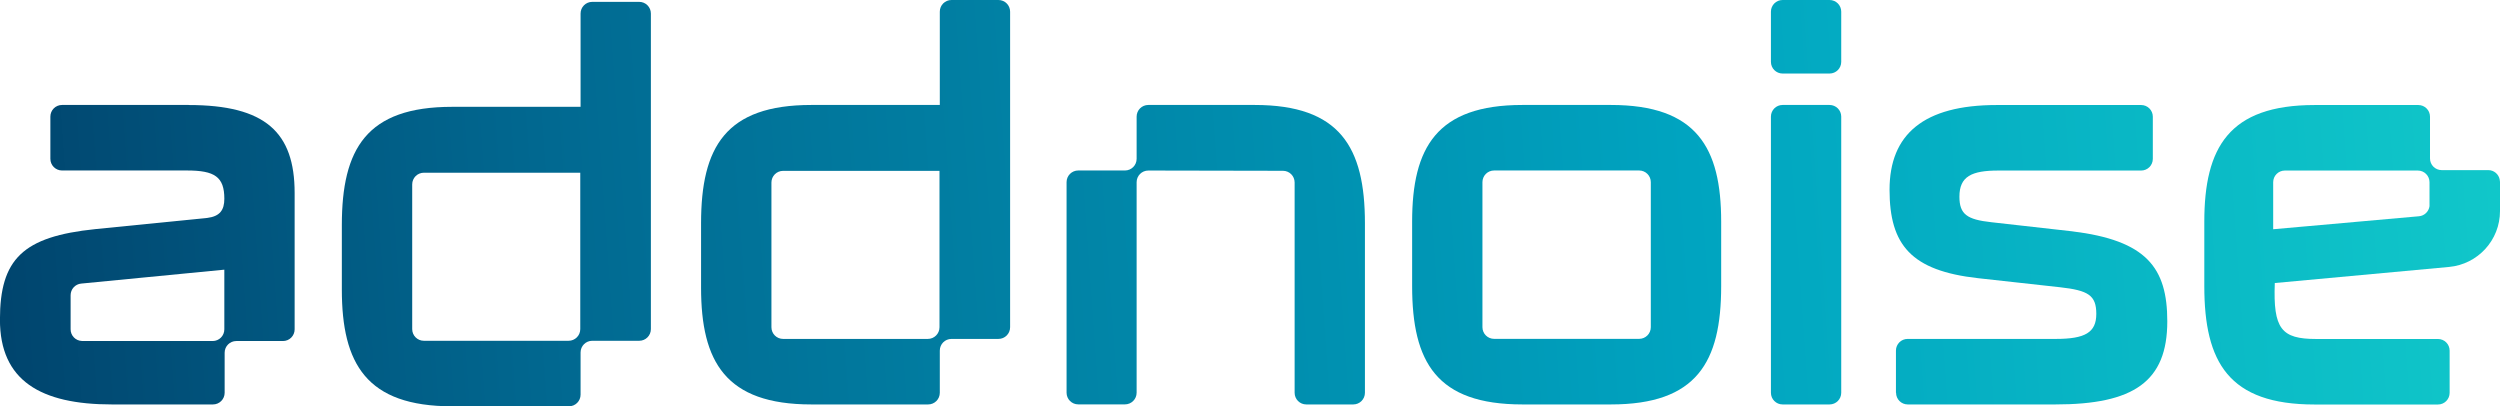 <?xml version="1.0" encoding="UTF-8"?><svg id="b" xmlns="http://www.w3.org/2000/svg" xmlns:xlink="http://www.w3.org/1999/xlink" viewBox="0 0 402.53 65.42"><defs><style>.l{fill:url(#j);}.m{fill:url(#g);}.n{fill:url(#h);}.o{fill:url(#i);}.p{fill:url(#k);}.q{fill:url(#f);}.r{fill:url(#d);}.s{fill:url(#e);}</style><linearGradient id="d" x1="-65.97" y1="58.1" x2="438.88" y2="21.96" gradientUnits="userSpaceOnUse"><stop offset="0" stop-color="#002a54"/><stop offset=".31" stop-color="#016991"/><stop offset=".67" stop-color="#00a4c0"/><stop offset="1" stop-color="#15d1cc"/></linearGradient><linearGradient id="e" x1="-65.19" y1="69.05" x2="439.66" y2="32.91" xlink:href="#d"/><linearGradient id="f" x1="-65.56" y1="63.77" x2="439.28" y2="27.62" xlink:href="#d"/><linearGradient id="g" x1="-66.68" y1="48.17" x2="438.17" y2="12.03" xlink:href="#d"/><linearGradient id="h" x1="-65.82" y1="60.14" x2="439.02" y2="24" xlink:href="#d"/><linearGradient id="i" x1="-66.95" y1="44.35" x2="437.89" y2="8.21" xlink:href="#d"/><linearGradient id="j" x1="-64.9" y1="73" x2="439.94" y2="36.86" xlink:href="#d"/><linearGradient id="k" x1="-66.74" y1="47.38" x2="438.11" y2="11.24" xlink:href="#d"/></defs><g id="c"><path class="r" d="m285.14,9.96V1.88c0-1.04.84-1.88,1.88-1.88h7.56c1.04,0,1.88.84,1.88,1.88v8.08c0,1.04-.84,1.88-1.88,1.88h-7.56c-1.04,0-1.88-.84-1.88-1.88Zm0,53.28V18.78c0-1.04.84-1.88,1.88-1.88h7.56c1.04,0,1.88.84,1.88,1.88v44.46c0,1.04-.84,1.88-1.88,1.88h-7.56c-1.04,0-1.88-.84-1.88-1.88Z"/><path class="s" d="m305.27,63.24v-6.79c0-1.04.84-1.88,1.88-1.88h23.86c4.72,0,6.52-1.03,6.52-4.03s-1.29-3.78-5.84-4.29l-13.21-1.46c-10.73-1.2-14.24-5.32-14.24-14.24s5.49-13.64,17.25-13.64h23.26c1.04,0,1.88.84,1.88,1.88v6.79c0,1.04-.84,1.88-1.88,1.88h-23c-4.29,0-6.26.94-6.26,4.2,0,2.83,1.2,3.69,5.15,4.12l12.96,1.46c12.01,1.46,15.36,5.84,15.36,14.5,0,9.7-5.41,13.38-18.02,13.38h-23.77c-1.04,0-1.88-.84-1.88-1.88Z"/><path class="q" d="m259.37,16.9h-14.24c-13.81,0-17.76,6.86-17.76,18.79v10.38c0,12.27,3.95,19.05,17.76,19.05h14.24c13.81,0,17.76-6.78,17.76-19.05v-10.38c0-11.93-3.95-18.79-17.76-18.79Zm6.43,17.76v18.02c0,1.04-.84,1.88-1.88,1.88h-23.35c-1.04,0-1.88-.84-1.88-1.88v-23.35c0-1.04.84-1.88,1.88-1.88h23.35c1.04,0,1.88.84,1.88,1.88v5.33Z"/><path class="m" d="m153.2,54.57h7.56c1.04,0,1.88-.84,1.88-1.88V1.88C162.64.84,161.8,0,160.76,0h-7.56c-1.04,0-1.88.84-1.88,1.88v15.02s-5.83,0-12.44,0h-8.24c-13.81,0-17.76,6.78-17.76,19.05v10.38c0,11.93,3.95,18.79,17.76,18.79h18.8c1.04,0,1.88-.84,1.88-1.88v-6.79c0-1.04.84-1.88,1.88-1.88Zm-1.93-6.2v4.32c0,1.04-.84,1.88-1.88,1.88h-23.3c-1.04,0-1.88-.84-1.88-1.88v-23.3c0-1.04.84-1.88,1.88-1.88h25.18v20.86Z"/><path class="n" d="m186,27.46l20.57.04c1.04,0,1.88.84,1.88,1.88v33.86c0,1.04.84,1.88,1.88,1.88h7.56c1.04,0,1.88-.84,1.88-1.88v-27.29c0-12.27-4.03-19.05-17.76-19.05h-17.12c-1.04,0-1.88.84-1.88,1.88v6.79c0,1.04-.84,1.88-1.88,1.88h-7.52c-1.04,0-1.88.84-1.88,1.88v33.9c0,1.04.84,1.88,1.88,1.88h7.52c1.04,0,1.88-.84,1.88-1.88V29.34c0-1.04.84-1.88,1.88-1.88h1.11Z"/><path class="o" d="m95.36,54.87h7.56c1.04,0,1.88-.84,1.88-1.88V2.18c0-1.04-.84-1.88-1.88-1.88h-7.56c-1.04,0-1.88.84-1.88,1.88v15.02s-5.83,0-12.44,0h-8.24c-13.81,0-17.76,6.78-17.76,19.05v10.38c0,11.93,3.95,18.79,17.76,18.79h18.8c1.04,0,1.88-.84,1.88-1.88v-6.79c0-1.04.84-1.88,1.88-1.88Zm-1.93-6.2v4.32c0,1.04-.84,1.88-1.88,1.88h-23.3c-1.04,0-1.88-.84-1.88-1.88v-23.3c0-1.04.84-1.88,1.88-1.88h25.18v20.86Z"/><path class="l" d="m402.49,28.94c-.16-.88-.92-1.55-1.85-1.55h-7.5c-1.04,0-1.88-.84-1.88-1.88v-6.72c0-1.04-.84-1.88-1.88-1.88h-16.7c-13.81,0-17.76,6.86-17.76,18.79v10.38c0,12.27,3.95,19.05,17.76,19.05h19.86c1.04,0,1.88-.84,1.88-1.88v-6.79c0-1.04-.84-1.88-1.88-1.88h-19.61c-5.61,0-6.94-1.63-6.66-9.01l28.06-2.59c4.64-.43,8.2-4.32,8.2-8.99v-4.64c0-.14-.02-.27-.05-.4Zm-13.19-1.48c1.04,0,1.88.84,1.88,1.88v3.86c-.12.86-.81,1.54-1.69,1.62l-23.48,2.09v-7.57c0-1.04.84-1.88,1.88-1.88h21.41Z"/><path class="p" d="m30.37,16.9H9.99c-1.04,0-1.88.84-1.88,1.88v6.79c0,1.04.84,1.88,1.88,1.88h20.12c4.46,0,6.01,1.03,6.01,4.55,0,1.8-.69,2.83-2.75,3.09l-18.02,1.8c-11.67,1.2-15.36,4.81-15.36,14.59s6.52,13.64,18.02,13.64h16.28c1.04,0,1.88-.84,1.88-1.88v-6.45c0-1.04.84-1.88,1.88-1.88h7.51c1.04,0,1.88-.84,1.88-1.88v-21.96c0-9.78-4.72-14.16-17.07-14.16Zm3.87,38H13.18c-1.01-.04-1.81-.86-1.81-1.87v-5.5c0-.97.74-1.78,1.7-1.87l23.05-2.24v8.38s0,.04,0,.07v1.16c0,1.04-.84,1.88-1.88,1.88Z"/></g></svg>